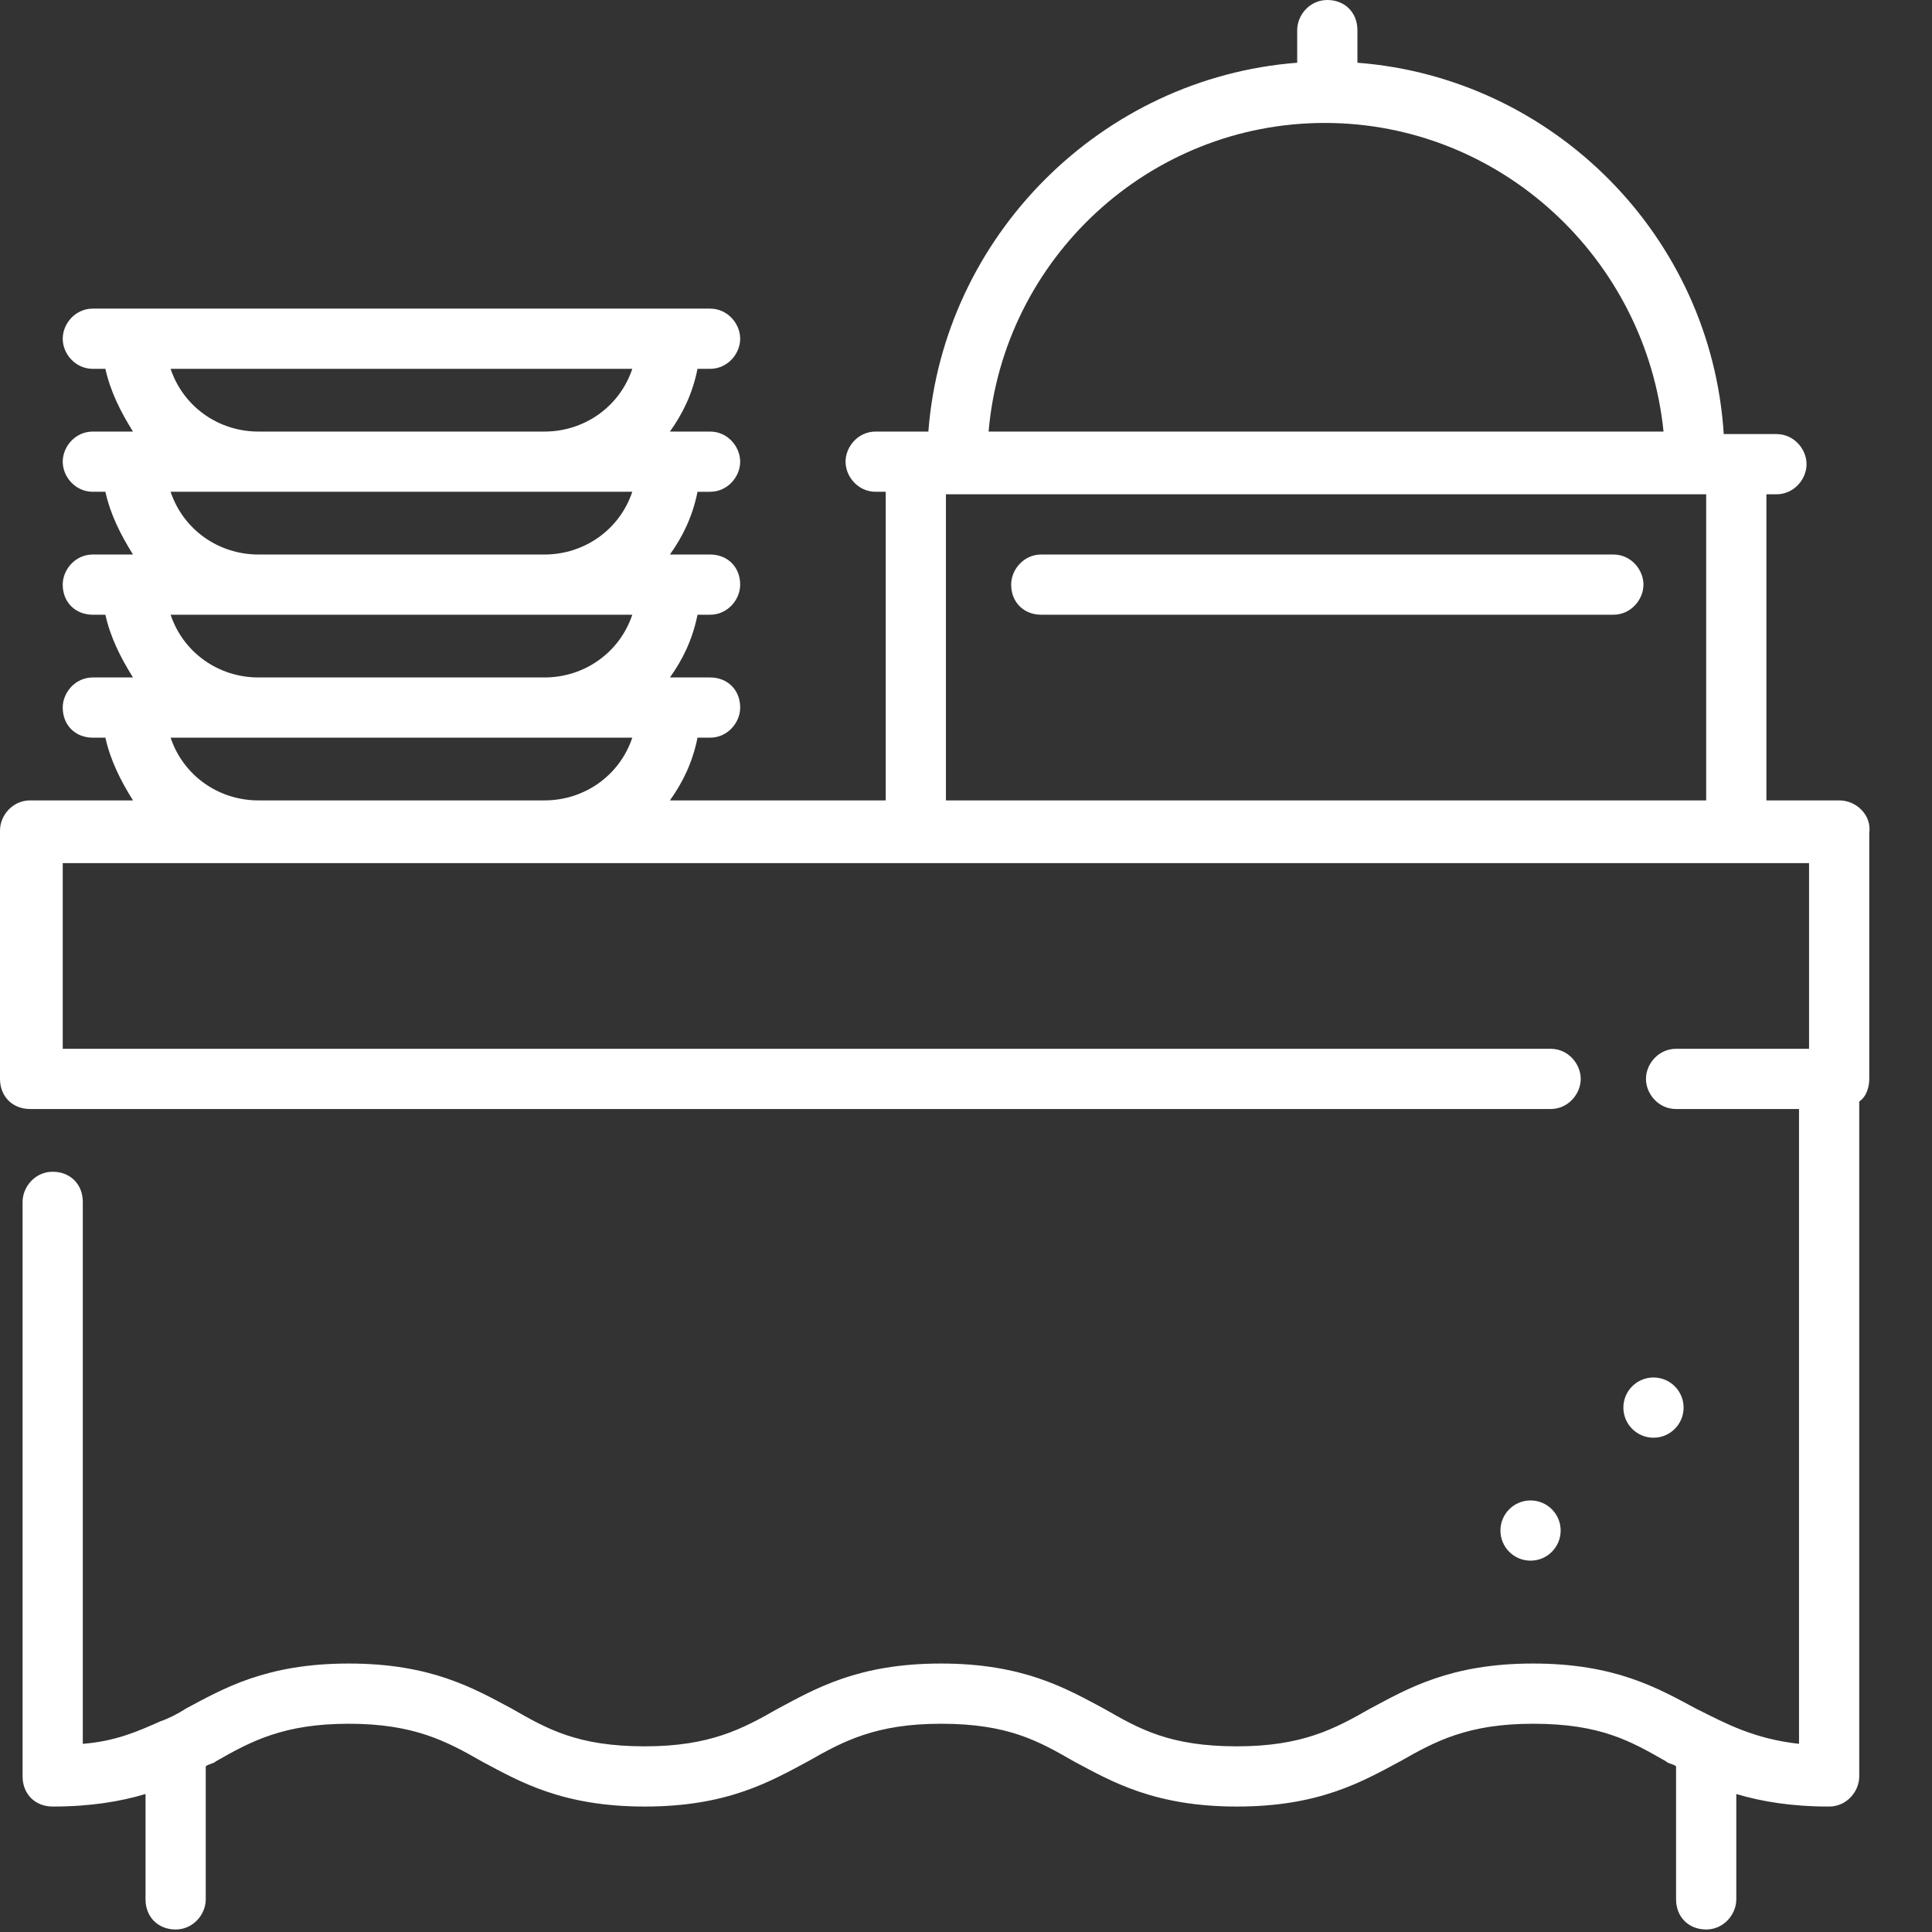 <?xml version="1.0" encoding="UTF-8"?> <!-- Generator: Adobe Illustrator 25.2.3, SVG Export Plug-In . SVG Version: 6.00 Build 0) --> <svg xmlns="http://www.w3.org/2000/svg" xmlns:xlink="http://www.w3.org/1999/xlink" version="1.1" id="图层_1" x="0px" y="0px" viewBox="0 0 77 77" style="enable-background:new 0 0 77 77;" xml:space="preserve"><rect x="0" y="0" width="77" height="77" fill="#333333" stroke="none"/> <style type="text/css"> .st0{fill:#FFFFFF;} </style> <g> <g> <path class="st0" d="M64.3,22.1H41.5c-0.7,0-1.2,0.6-1.2,1.2c0,0.7,0.5,1.2,1.2,1.2h22.8c0.7,0,1.2-0.6,1.2-1.2S65,22.1,64.3,22.1 z"></path> </g> </g> <g> <g> <path class="st0" d="M73.3,31.9h-2.9V19.7h0.4c0.7,0,1.2-0.6,1.2-1.2s-0.5-1.2-1.2-1.2h-2.1C68.2,9.4,61.9,3.1,54.1,2.5V1.2 c0-0.7-0.5-1.2-1.2-1.2s-1.2,0.6-1.2,1.2v1.3C43.9,3.1,37.6,9.4,37,17.2h-2.1c-0.7,0-1.2,0.6-1.2,1.2s0.5,1.2,1.2,1.2h0.4v12.3 h-8.6c0.5-0.7,0.9-1.5,1.1-2.5h0.5c0.7,0,1.2-0.6,1.2-1.2c0-0.7-0.5-1.2-1.2-1.2h-1.6c0.5-0.7,0.9-1.5,1.1-2.5h0.5 c0.7,0,1.2-0.6,1.2-1.2c0-0.7-0.5-1.2-1.2-1.2h-1.6c0.5-0.7,0.9-1.5,1.1-2.5h0.5c0.7,0,1.2-0.6,1.2-1.2s-0.5-1.2-1.2-1.2h-1.6 c0.5-0.7,0.9-1.5,1.1-2.5h0.5c0.7,0,1.2-0.6,1.2-1.2s-0.5-1.2-1.2-1.2H3.7c-0.7,0-1.2,0.6-1.2,1.2s0.5,1.2,1.2,1.2h0.5 c0.2,0.9,0.6,1.7,1.1,2.5H3.7c-0.7,0-1.2,0.6-1.2,1.2s0.5,1.2,1.2,1.2h0.5c0.2,0.9,0.6,1.7,1.1,2.5H3.7c-0.7,0-1.2,0.6-1.2,1.2 c0,0.7,0.5,1.2,1.2,1.2h0.5c0.2,0.9,0.6,1.7,1.1,2.5H3.7c-0.7,0-1.2,0.6-1.2,1.2c0,0.7,0.5,1.2,1.2,1.2h0.5 c0.2,0.9,0.6,1.7,1.1,2.5H1.2c-0.7,0-1.2,0.6-1.2,1.2V43c0,0.7,0.5,1.2,1.2,1.2h60.6c0.7,0,1.2-0.6,1.2-1.2s-0.5-1.2-1.2-1.2H2.5 v-7.4h69.6v7.4h-5.3c-0.7,0-1.2,0.6-1.2,1.2s0.5,1.2,1.2,1.2h4.9v25.3c-1.8-0.2-2.9-0.8-4.1-1.4c-1.5-0.8-3.2-1.8-6.5-1.8 c-3.3,0-5,1-6.5,1.8c-1.4,0.8-2.7,1.5-5.3,1.5c-2.7,0-3.9-0.7-5.3-1.5c-1.5-0.8-3.2-1.8-6.5-1.8s-5,1-6.5,1.8 c-1.4,0.8-2.7,1.5-5.3,1.5c-2.7,0-3.9-0.7-5.3-1.5c-1.5-0.8-3.2-1.8-6.5-1.8s-5,1-6.5,1.8c-0.3,0.2-0.7,0.4-1,0.5 c-0.9,0.4-1.8,0.8-3.1,0.9V47.9c0-0.7-0.5-1.2-1.2-1.2s-1.2,0.6-1.2,1.2v22.9c0,0.7,0.5,1.2,1.2,1.2c1.5,0,2.7-0.2,3.7-0.5v4.2 c0,0.7,0.5,1.2,1.2,1.2s1.2-0.6,1.2-1.2v-5.3c0.1-0.1,0.3-0.1,0.4-0.2c1.4-0.8,2.7-1.5,5.3-1.5s3.9,0.7,5.3,1.5 c1.5,0.8,3.2,1.8,6.5,1.8s5-1,6.5-1.8c1.4-0.8,2.7-1.5,5.3-1.5c2.7,0,3.9,0.7,5.3,1.5C44.3,71,46,72,49.3,72s5-1,6.5-1.8 c1.4-0.8,2.7-1.5,5.3-1.5c2.7,0,3.9,0.7,5.3,1.5c0.1,0.1,0.3,0.1,0.4,0.2v5.3c0,0.7,0.5,1.2,1.2,1.2s1.2-0.6,1.2-1.2v-4.2 c1,0.3,2.2,0.5,3.7,0.5c0.7,0,1.2-0.6,1.2-1.2V43.9c0.3-0.2,0.4-0.6,0.4-0.9v-9.8C74.6,32.5,74,31.9,73.3,31.9z M21.7,31.9H10.3 c-1.6,0-3-1-3.5-2.5h18.4C24.7,30.9,23.3,31.9,21.7,31.9z M21.7,27H10.3c-1.6,0-3-1-3.5-2.5h18.4C24.7,26,23.3,27,21.7,27z M21.7,22.1H10.3c-1.6,0-3-1-3.5-2.5h18.4C24.7,21.1,23.3,22.1,21.7,22.1z M21.7,17.2H10.3c-1.6,0-3-1-3.5-2.5h18.4 C24.7,16.2,23.3,17.2,21.7,17.2z M52.8,4.9c7,0,12.8,5.4,13.5,12.3H39.4C40,10.3,45.8,4.9,52.8,4.9z M68,31.9H37.7V19.7H68V31.9z"></path> </g> </g> <g> <g> <circle class="st0" cx="65.9" cy="56.1" r="1.2"></circle> </g> </g> <g> <g> <circle class="st0" cx="61" cy="61" r="1.2"></circle> </g> </g> </svg> 